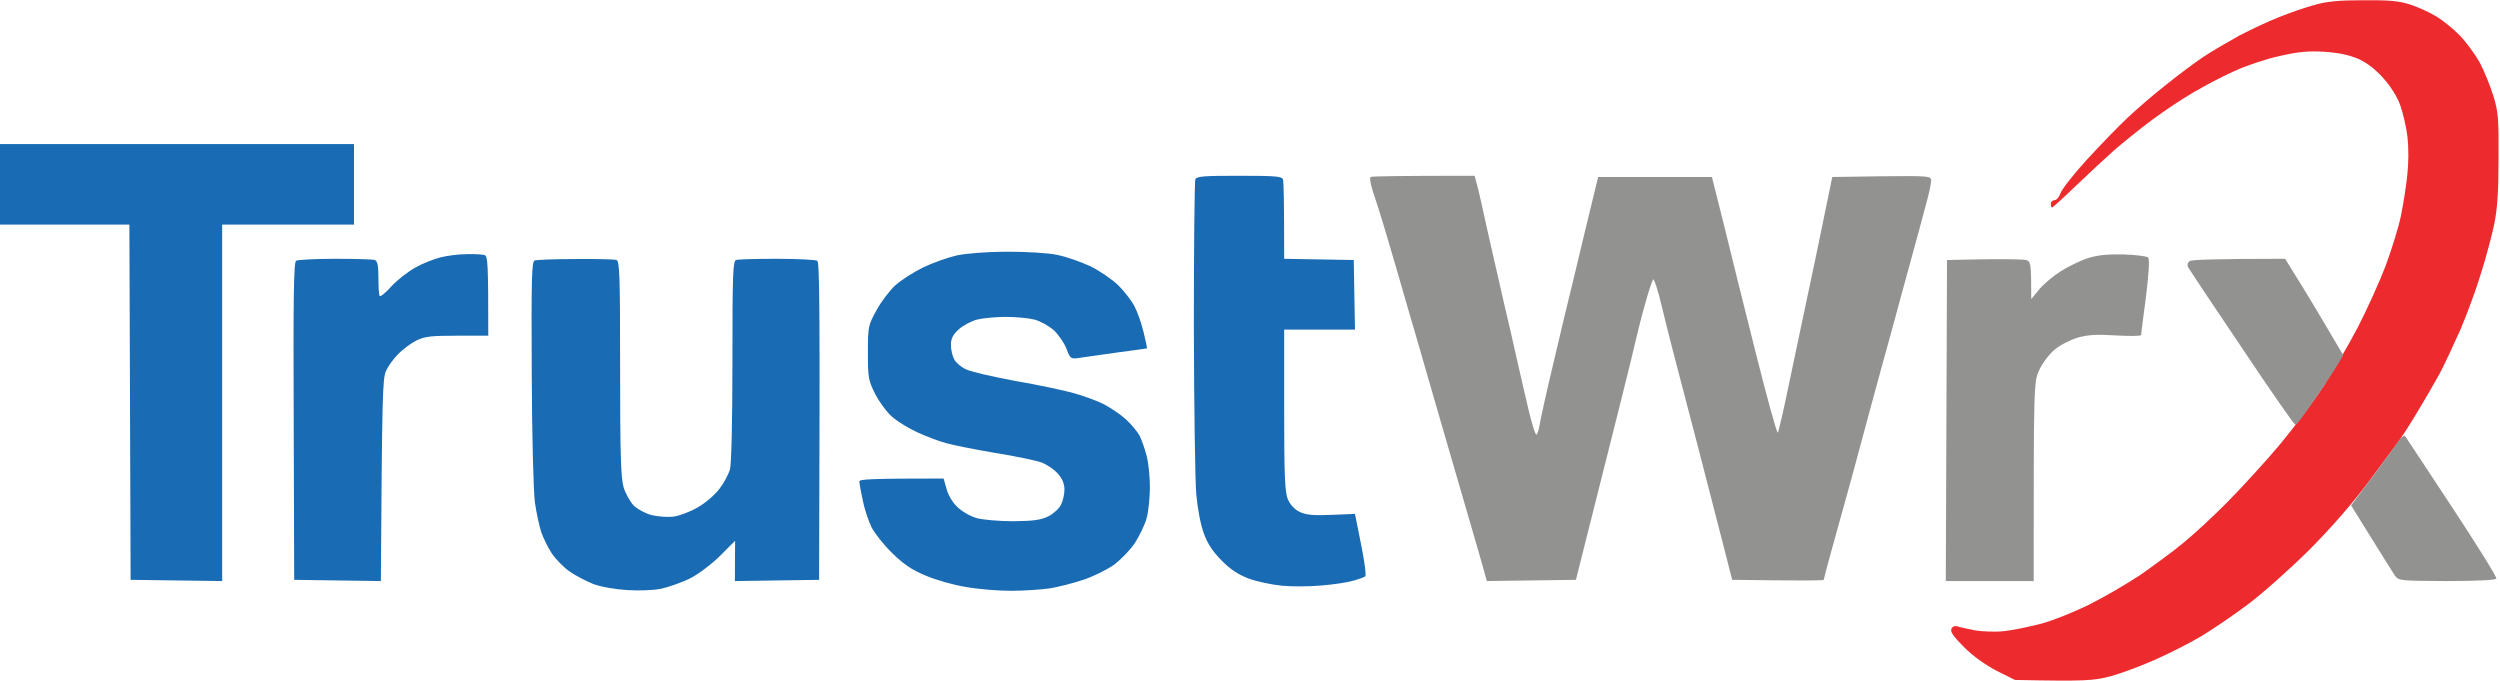 <svg version="1.2" xmlns="http://www.w3.org/2000/svg" viewBox="0 0 1024 279">
	<title>TrustWrx</title>
	<style>
		.s0 { fill: #ed2b2e } 
		.s1 { fill: #929291 } 
		.s2 { fill: #196bb3 } 
	</style>
	<path id="X" class="s0" d="m968 0.1c10.4-0.1 14.8 0.3 19 1.7 3 0.9 7.8 3.1 10.5 4.7 2.8 1.6 7.3 5.2 10 8 2.8 2.9 6.4 7.9 8.2 11.1 1.7 3.2 4.2 9.3 5.5 13.4 2.1 6.8 2.3 9.3 2.2 26 0 13.7-0.5 20.7-1.8 27-1 4.7-3.4 13.7-5.4 20-1.9 6.3-5.7 16.7-8.4 23-2.8 6.3-6.6 14.4-8.5 18-2 3.6-6 10.6-9 15.5-2.9 4.9-6.4 10.3-7.6 12-1.2 1.6-6.9 9.3-12.6 17-6.8 9-15.5 19-24.5 28-7.8 7.7-18.9 17.6-24.8 22-5.8 4.4-14.4 10.2-19 13-4.5 2.7-13 7-18.8 9.6-5.8 2.6-14.1 5.7-18.5 6.9-6.9 1.8-10.1 2.1-39.2 1.5l-7.4-3.7c-4.6-2.4-9.7-6-13.4-9.7-4.3-4.3-5.8-6.4-5.2-7.5 0.4-1 1.4-1.4 2.5-1 0.9 0.3 4.2 1 7.2 1.6 3.1 0.5 8.4 0.7 12 0.3 3.6-0.4 10.4-1.8 15.3-3.1 4.8-1.3 13.7-4.9 19.7-7.9 6-3 15.4-8.5 20.8-12.1 5.3-3.7 13.1-9.4 17.2-12.8 4.1-3.3 12.5-11 18.5-17.1 6-6.1 15.7-16.7 21.4-23.5 5.7-6.9 13.6-17.4 17.6-23.5 4-6.1 10.4-17.1 14.3-24.5 3.8-7.4 9-18.9 11.5-25.5 2.4-6.6 5.2-15.6 6.1-20 0.9-4.4 2.1-11.8 2.6-16.5 0.6-5.3 0.6-11.3 0.1-16-0.5-4.1-1.9-10-3-13-1.1-3.2-4-7.8-6.9-11-3.2-3.6-6.7-6.3-10.3-7.9-3.7-1.6-8-2.5-13.9-2.9-6.6-0.4-10.7 0-18.5 1.8-5.5 1.2-13.8 4-18.5 6.2-4.7 2.1-12.1 6-16.5 8.6-4.4 2.5-12 7.6-17 11.3-5 3.7-11.9 9.3-15.5 12.4-3.6 3.2-10.7 9.8-15.7 14.6-5.1 4.9-9.5 8.9-9.8 8.9-0.3 0-0.5-0.7-0.5-1.5 0-0.8 0.7-1.5 1.5-1.5 0.8 0 1.9-1.2 2.4-2.7 0.5-1.6 5.3-7.8 10.8-13.8 5.5-6 13.1-13.9 16.9-17.4 3.8-3.6 10.9-9.7 15.9-13.6 5-4 11.7-9 15-11.2 3.3-2.2 9.8-6 14.5-8.6 4.7-2.5 12-5.9 16.3-7.6 4.2-1.7 10.7-4 14.5-5 5-1.5 10.1-2 20.2-2z"/>
	<path id="Wrx" class="s1" d="m936 106l4.5 7.3c2.5 3.9 7.9 12.8 19.3 32.2l-2.4 4c-1.3 2.2-5.5 8.6-9.4 14.2-3.8 5.7-7.3 10.3-7.8 10.3-0.4 0.1-10.3-14.1-21.9-31.5-11.7-17.3-21.6-32.2-22.1-33.1-0.4-1-0.1-1.9 0.8-2.5 0.8-0.5 9.9-0.9 39-0.9zm49.1 72.6c0.4 0.5 9 13.6 19.3 29.2 10.2 15.5 18.4 28.6 18.1 29.2-0.3 0.6-8.1 1-20.3 1-19.2-0.1-19.7-0.1-21.3-2.3-0.8-1.2-5.2-8.2-17.9-28.7l8.8-11.7c4.8-6.5 9.6-13.1 10.7-14.7 1.1-1.5 2.2-2.4 2.6-2zm-381.1-106.6l1 3.7c0.6 2.1 2.6 11 4.5 19.8 2 8.8 4.9 21.6 6.5 28.5 1.6 6.9 4.1 17.4 5.4 23.5 1.4 6.1 3.5 15.4 4.8 20.8 1.3 5.3 2.6 9.7 3.1 9.7 0.4 0 0.9-1.7 1.3-3.8 0.3-2 2.7-13.1 5.5-24.7 2.7-11.6 6.5-27.5 8.5-35.5 1.9-8 4.9-20.6 10-41.5h46.6l4.9 19.5c2.6 10.7 8.5 34.5 13.1 52.7 4.6 18.3 8.6 32.9 9 32.5 0.3-0.4 2.2-8.4 4.1-17.7 2-9.4 5.4-25.8 7.7-36.5 2.3-10.7 5.6-26.5 10.5-50.5l20.3-0.3c19.6-0.2 20.2-0.1 20.2 1.8 0 1.1-0.9 5.5-2.1 9.7-1.1 4.3-3.8 14.1-5.9 21.8-2.1 7.7-5.7 20.7-7.9 29-2.3 8.2-5.9 21.5-8.1 29.5-2.2 8-6 22.1-8.5 31.5-2.6 9.3-6.2 22.5-8.1 29.2-1.9 6.8-3.4 12.5-3.4 12.8 0 0.3-8.4 0.4-37.5 0l-3.7-14.5c-2.1-8-5.1-19.7-6.7-26-1.6-6.3-5.7-22.1-9.1-35-3.4-12.9-7.6-29.1-9.2-36-1.6-6.9-3.3-12.1-3.7-11.5-0.4 0.5-2 5.3-3.4 10.5-1.5 5.2-3.3 12.6-4.2 16.5-0.8 3.8-6.6 27-24 96l-36.5 0.5-1.6-5.8c-0.9-3.1-3.3-11.6-5.4-18.7-2.1-7.2-5.7-19.5-8-27.5-2.3-8-6.2-21.5-8.7-30-2.4-8.5-6.5-22.5-9-31-2.4-8.5-6.2-21.4-8.3-28.5-2.1-7.2-4.7-15.3-5.7-18.2-0.9-2.9-1.4-5.5-0.9-5.8 0.5-0.3 10.3-0.5 42.6-0.5zm265.7 32.2c5.1 0.2 9.6 0.7 10.2 1.3 0.6 0.7 0.3 6.1-0.9 16-1.1 8.2-2 15.3-2 15.7 0 0.5-4.6 0.5-10.2 0.2-8-0.5-11.5-0.3-15.8 0.9-3 0.9-7.3 3.1-9.4 4.9-2.2 1.8-5 5.5-6.3 8.3-2.3 5-2.3 5.3-2.3 86.5h-36l0.5-131.5 15-0.3c8.3-0.1 16 0 17.3 0.3 2 0.5 2.2 1 2.2 16l3.3-4c1.8-2.2 5.8-5.5 8.8-7.4 3-1.9 7.9-4.3 10.9-5.3 4.1-1.3 7.9-1.7 14.7-1.6z"/>
	<path id="Trust" class="s2" d="m507.6 72c14.6 0 17.5 0.2 17.9 1.5 0.3 0.8 0.5 8.5 0.5 32.5l28.5 0.5 0.5 28.5h-29v33c0 27.1 0.3 33.6 1.5 36.5 0.9 2.1 2.8 4.2 4.7 5.1 2.6 1.3 5.4 1.6 13 1.3 5.4-0.2 9.8-0.4 9.8-0.4 0 0 1.1 5.6 2.5 12.5 1.4 6.9 2.2 12.8 1.7 13.1-0.4 0.3-2.5 1.1-4.7 1.7-2.2 0.7-8 1.6-13 2-5 0.5-12.4 0.5-16.5 0.1-4.1-0.4-10.2-1.7-13.5-2.9-4.2-1.6-7.6-3.8-11.1-7.4-3.6-3.6-5.8-6.9-7.3-11.1-1.3-3.4-2.6-10.3-3.1-16-0.5-5.5-0.9-36.4-1-68.8 0-32.3 0.3-59.4 0.6-60.2 0.5-1.3 3.4-1.5 18-1.5zm-95.1 31.1c8.1 0 16.7 0.5 20.5 1.3 3.6 0.7 9.6 2.8 13.5 4.6 3.9 1.9 9 5.4 11.6 7.9 2.5 2.5 5.5 6.4 6.6 8.6 1.2 2.2 2.8 6.9 3.7 10.5 0.9 3.6 1.5 6.6 1.4 6.7-0.2 0.1-5.7 0.8-12.3 1.7-6.6 0.9-13.6 1.9-15.5 2.2-3.4 0.5-3.6 0.4-5.2-3.8-0.9-2.4-3.3-5.8-5.2-7.6-2-1.7-5.5-3.7-7.9-4.3-2.3-0.6-7.6-1.1-11.7-1.1-4.1 0-9.4 0.5-11.8 1.1-2.3 0.6-5.7 2.4-7.5 4-2.4 2.2-3.2 3.8-3.2 6.4 0 1.9 0.6 4.5 1.3 5.8 0.6 1.3 2.8 3.2 4.7 4.1 1.9 1 11 3.1 20.2 4.8 9.3 1.6 20.1 3.9 24 5 4 1.1 9.5 3.1 12.3 4.5 2.7 1.4 6.9 4.2 9.1 6.2 2.3 2.1 4.8 5.1 5.7 6.8 0.8 1.7 2.1 5.2 2.8 8 0.8 2.7 1.4 8.6 1.4 13 0 4.4-0.6 10.2-1.4 13-0.8 2.7-3 7.2-4.8 10-1.8 2.7-5.6 6.6-8.3 8.7-2.8 2-8.4 4.8-12.5 6.2-4.1 1.4-10.4 3-14 3.6-3.6 0.5-10.8 1-16 1-5.2 0-13.6-0.7-18.5-1.6-5-0.8-12.4-2.9-16.5-4.7-5.6-2.3-9-4.7-13.6-9.2-3.4-3.3-7.1-8-8.4-10.5-1.2-2.5-2.9-7.4-3.6-11-0.8-3.6-1.4-7.1-1.4-7.8 0-0.9 4.1-1.2 34.5-1.2l1.2 4.2c0.6 2.5 2.5 5.7 4.5 7.5 1.8 1.8 5.3 3.8 7.8 4.5 2.5 0.7 9.2 1.3 15 1.3 8.4-0.1 11.3-0.5 14.4-2 2.1-1.1 4.5-3.2 5.2-4.8 0.8-1.5 1.4-4.3 1.4-6.2 0-2.4-0.9-4.5-2.8-6.6-1.5-1.7-4.5-3.7-6.7-4.5-2.2-0.8-10.8-2.6-19-3.9-8.3-1.4-17.3-3.2-20-4-2.8-0.7-7.9-2.7-11.5-4.3-3.6-1.6-8.3-4.5-10.5-6.4-2.2-1.9-5.4-6.2-7-9.4-2.8-5.5-3-6.7-3-16.9 0-10.7 0.1-11.2 3.5-17.4 1.9-3.5 5.4-8.1 7.7-10.2 2.4-2.2 7.6-5.5 11.5-7.4 4-1.9 10.2-4.1 13.8-4.9 3.8-0.8 12.4-1.5 20.5-1.5zm-221.3 1c3.2-0.1 6.5 0.1 7.3 0.4 1.3 0.4 1.5 3.2 1.5 33h-12.7c-10.8 0-13.4 0.3-16.8 2-2.2 1.1-5.5 3.6-7.4 5.5-1.9 1.9-4.2 5.1-5 7-1.4 3-1.6 9.8-2.1 86l-35.5-0.5-0.2-65c-0.2-50.7 0-65.2 1-65.7 0.6-0.4 7.8-0.8 15.9-0.8 8.2 0 15.5 0.2 16.3 0.5 1.1 0.4 1.5 2.1 1.5 7.2 0 3.8 0.2 7.1 0.5 7.5 0.3 0.5 2.5-1.3 4.9-4 2.4-2.6 6.8-6 9.7-7.6 3-1.7 7.6-3.5 10.4-4.2 2.7-0.7 7.6-1.3 10.7-1.3zm44.5 2c8.4-0.1 16 0.1 16.8 0.4 1.3 0.4 1.5 6.2 1.5 44.3 0 35.4 0.3 44.6 1.4 48.7 0.8 2.7 2.8 6.2 4.3 7.7 1.5 1.4 4.8 3.2 7.3 3.8 2.5 0.6 6.5 0.9 9 0.6 2.5-0.4 7-2.1 10-3.9 3-1.7 6.9-5.1 8.7-7.5 1.8-2.3 3.7-5.9 4.3-8 0.6-2.1 1-20.6 1-44.5 0-35.3 0.2-40.8 1.5-41.2 0.8-0.3 8.4-0.5 16.7-0.5 8.4 0 15.9 0.4 16.5 0.8 1 0.5 1.2 15 0.8 130.7l-34.5 0.5 0.1-16.5-6.3 6.3c-3.7 3.6-8.8 7.4-12.3 9.2-3.3 1.6-8.5 3.4-11.5 4.1-3.2 0.7-9.1 0.9-14 0.6-5-0.3-10.8-1.3-14-2.5-3-1.2-7.4-3.5-9.8-5.2-2.3-1.6-5.5-4.9-7.1-7.2-1.6-2.4-3.5-6.3-4.4-8.8-0.8-2.5-2-8-2.6-12.2-0.6-4.5-1.2-27-1.3-53.2-0.2-38.9 0-45.5 1.2-45.9 0.8-0.3 8.4-0.6 16.7-0.6zm-235.7-47.1h145v33h-54v146l-37.5-0.5-0.5-145.5h-53v-16.5z"/>
</svg>